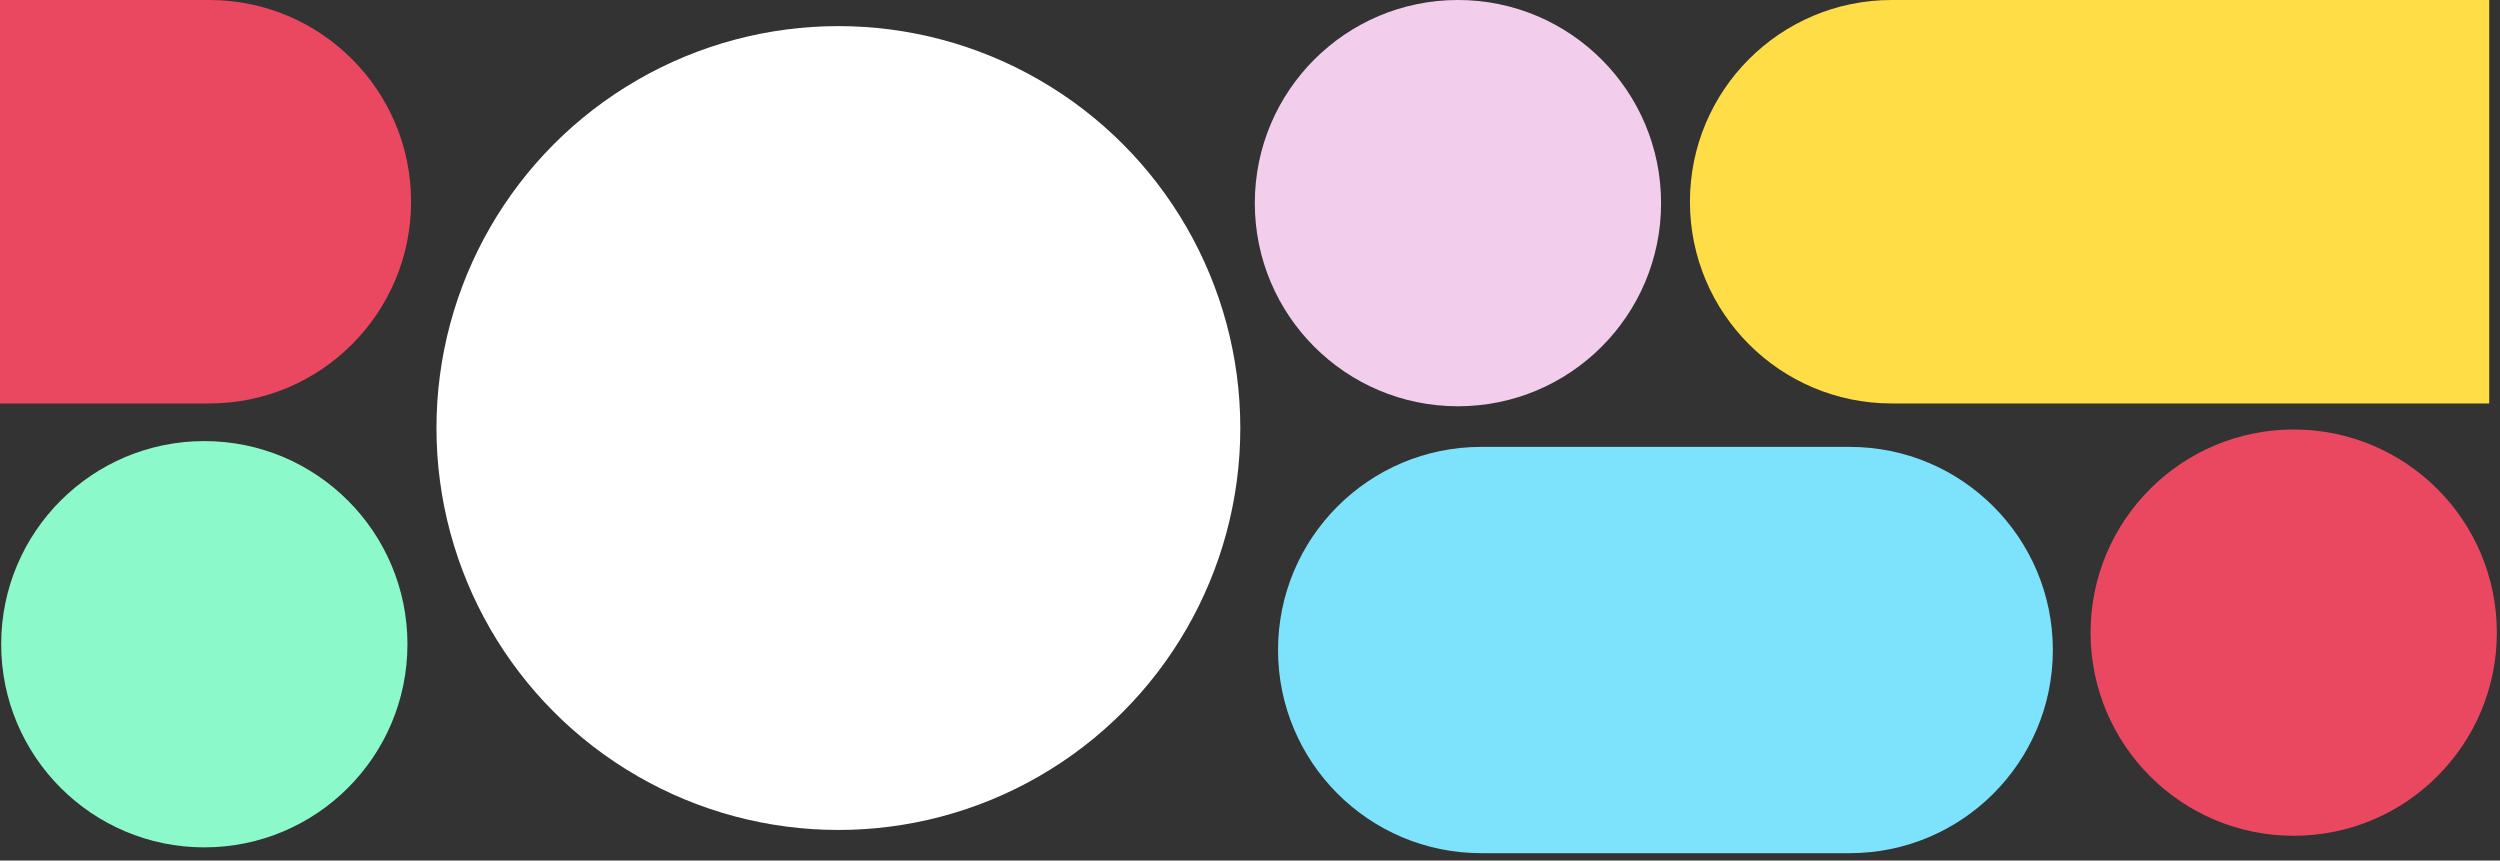 <svg width="276" height="95" viewBox="0 0 276 95" fill="none" xmlns="http://www.w3.org/2000/svg">
<rect x="0" y="0" width="276" height="95" fill="#333333" stroke="none"/>
<circle cx="160.957" cy="22.426" r="22.426" fill="#F2CDEC"/>
<circle cx="22.556" cy="71.123" r="22.426" fill="#8CF9CA"/>
<circle cx="253.225" cy="69.842" r="22.426" fill="#EA4861"/>
<circle cx="92.558" cy="47.255" r="44.372" fill="white"/>
<path d="M0 0H23.111C35.411 0 45.382 9.971 45.382 22.271V22.271C45.382 34.57 35.411 44.541 23.111 44.541H0V0Z" fill="#EA4861"/>
<path d="M274.811 0H208.84C196.54 0 186.569 9.971 186.569 22.271V22.271C186.569 34.57 196.54 44.541 208.84 44.541H274.811V0Z" fill="#FFDD46"/>
<path d="M141.095 71.764C141.095 59.378 151.135 49.337 163.521 49.337H204.208C216.594 49.337 226.635 59.378 226.635 71.764V71.764C226.635 84.149 216.594 94.19 204.208 94.19H163.521C151.135 94.19 141.095 84.149 141.095 71.764V71.764Z" fill="#7DE2FB"/>
</svg>
